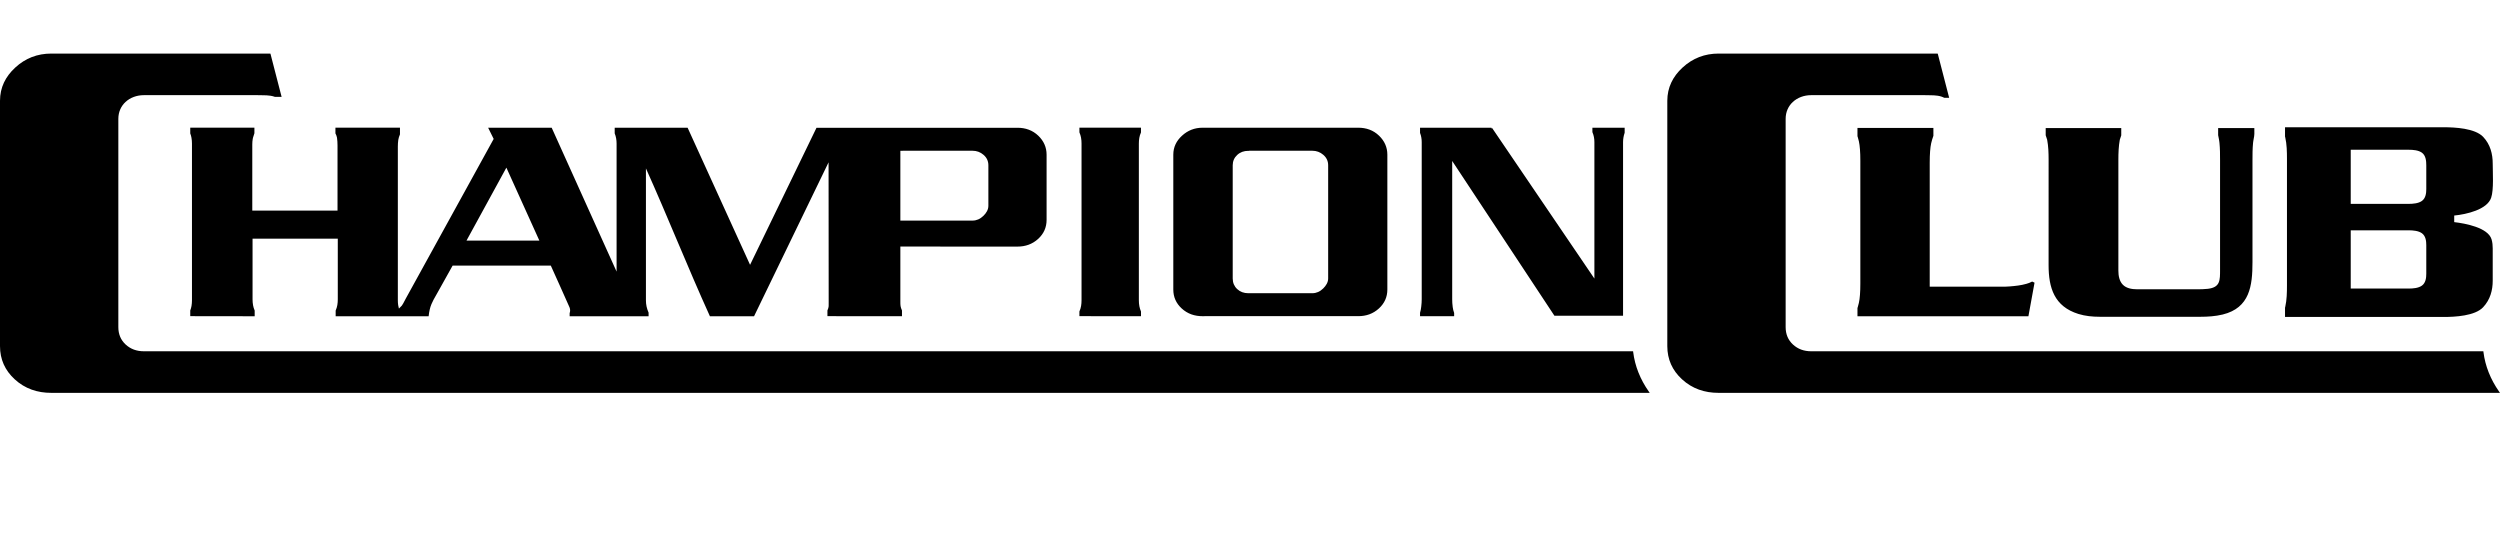     <svg width="210" height="45" viewBox="0 10 140 30" fill="none" xmlns="http://www.w3.org/2000/svg">
      <g clip-path="url(#clip0_6854_32996)">
      <path fill-rule="evenodd" clip-rule="evenodd" d="M10.654 27.705V27.387C10.686 27.305 10.709 27.219 10.725 27.132C10.742 27.029 10.75 26.922 10.75 26.816V18.04C10.75 17.93 10.741 17.817 10.721 17.708C10.706 17.627 10.684 17.547 10.654 17.47V17.151H14.247V17.461C14.225 17.564 14.175 17.655 14.153 17.779C14.135 17.883 14.128 17.989 14.128 18.096V21.793H18.901V18.151C18.901 18.04 18.892 17.817 18.872 17.709C18.86 17.645 18.821 17.528 18.784 17.468V17.15H22.398V17.516L22.394 17.536C22.351 17.631 22.322 17.732 22.304 17.834C22.287 17.938 22.279 18.1 22.279 18.206V26.818C22.279 26.906 22.284 26.995 22.297 27.082C22.306 27.149 22.32 27.216 22.339 27.28L22.364 27.256C22.413 27.21 22.463 27.161 22.502 27.115L22.505 27.111C22.535 27.082 22.615 26.927 22.672 26.819L22.72 26.727L27.646 17.78L27.336 17.154L30.894 17.152C32.103 19.84 33.321 22.523 34.529 25.21V18.043C34.529 17.942 34.521 17.842 34.503 17.746C34.487 17.654 34.461 17.564 34.426 17.477L34.423 17.459V17.152H38.506C39.67 19.713 40.839 22.271 42.004 24.831C42.936 22.916 43.861 20.997 44.791 19.081L45.724 17.155H56.981C57.204 17.155 57.414 17.189 57.609 17.262C57.805 17.335 57.985 17.447 58.148 17.603C58.298 17.748 58.413 17.908 58.491 18.085C58.569 18.262 58.609 18.454 58.609 18.664V22.314C58.609 22.525 58.569 22.719 58.491 22.895C58.412 23.072 58.295 23.231 58.141 23.374C57.977 23.524 57.797 23.633 57.603 23.704C57.409 23.775 57.201 23.809 56.981 23.809L50.42 23.807V26.889C50.42 27.094 50.423 27.187 50.507 27.378L50.511 27.397V27.708C49.121 27.708 47.72 27.705 46.336 27.705V27.395L46.34 27.375C46.425 27.187 46.406 27.116 46.406 26.906C46.406 24.3 46.4 21.695 46.4 19.09C45.005 21.961 43.614 24.835 42.227 27.71H39.755L39.742 27.681C38.504 24.951 37.402 22.163 36.172 19.43V26.82C36.172 26.938 36.184 27.053 36.208 27.165C36.233 27.279 36.269 27.391 36.317 27.499L36.321 27.518V27.71H31.9V27.546L31.902 27.532C31.919 27.479 31.928 27.427 31.927 27.375C31.927 27.326 31.918 27.277 31.899 27.229L31.898 27.222C31.547 26.44 31.202 25.652 30.845 24.873H25.347C25.06 25.385 24.774 25.898 24.488 26.411L24.412 26.546C24.321 26.705 24.227 26.868 24.161 27.032C24.118 27.133 24.087 27.237 24.063 27.342C24.039 27.448 24.022 27.556 24.009 27.667L24.003 27.71H18.797V27.399L18.801 27.38C18.844 27.285 18.873 27.184 18.891 27.081C18.909 26.977 18.916 26.871 18.916 26.765V23.367H14.143V26.765C14.143 26.876 14.152 26.988 14.172 27.097C14.19 27.195 14.218 27.29 14.258 27.38L14.262 27.399V27.71C13.078 27.71 11.838 27.705 10.654 27.705ZM137.436 22.07V22.439C138.048 22.51 139.32 22.741 139.525 23.396C139.58 23.571 139.592 23.758 139.592 23.909V25.718C139.592 25.984 139.558 26.248 139.474 26.5C139.39 26.752 139.256 26.991 139.056 27.204C138.827 27.449 138.432 27.586 138.013 27.661C137.599 27.736 137.161 27.75 136.838 27.75H127.961V27.232L127.975 27.176C128.018 26.991 128.042 26.788 128.055 26.584C128.068 26.381 128.07 26.174 128.07 25.983V18.894C128.07 18.702 128.068 18.496 128.055 18.292C128.042 18.088 128.018 17.886 127.975 17.7L127.961 17.645V17.126H136.838C137.159 17.126 137.597 17.14 138.012 17.213C138.432 17.288 138.828 17.423 139.058 17.665C139.259 17.878 139.393 18.119 139.476 18.373C139.559 18.626 139.592 18.893 139.592 19.159C139.592 19.661 139.658 20.616 139.505 21.073C139.282 21.738 138.131 22.002 137.436 22.07ZM26.125 23.473H30.204L28.357 19.388L27.707 20.578C27.182 21.537 26.655 22.499 26.184 23.363L26.125 23.473ZM60.447 27.705V27.45L60.452 27.43C60.495 27.336 60.523 27.235 60.541 27.132C60.559 27.028 60.566 26.922 60.566 26.815V18.04C60.566 17.929 60.558 17.817 60.538 17.708C60.519 17.61 60.491 17.515 60.452 17.425L60.447 17.405V17.15H63.895V17.405L63.891 17.425C63.848 17.52 63.819 17.621 63.801 17.724C63.783 17.828 63.776 17.934 63.776 18.04V26.818C63.776 26.929 63.785 27.041 63.805 27.149C63.824 27.247 63.852 27.343 63.891 27.433L63.896 27.452V27.707C62.745 27.707 61.599 27.705 60.447 27.705ZM79.572 17.152H83.523V17.199L83.562 17.174L89.13 25.37L89.286 25.6V17.959C89.286 17.862 89.278 17.765 89.259 17.671C89.241 17.582 89.215 17.494 89.178 17.41L89.174 17.391V17.152H90.981V17.429L90.978 17.445C90.95 17.524 90.928 17.61 90.914 17.696C90.899 17.784 90.891 17.873 90.891 17.96V27.68H87.047C85.142 24.789 83.227 21.906 81.323 19.014V26.759C81.323 26.885 81.33 27.045 81.352 27.197C81.368 27.312 81.392 27.423 81.428 27.511L81.432 27.529V27.706H79.522V27.519L79.525 27.504C79.553 27.414 79.575 27.297 79.589 27.176C79.608 27.029 79.616 26.876 79.616 26.761V17.96C79.616 17.872 79.609 17.785 79.594 17.701C79.58 17.616 79.557 17.533 79.526 17.453L79.522 17.436V17.153L79.572 17.152ZM73.49 18.442H69.951V18.447H69.902C69.782 18.447 69.669 18.465 69.563 18.504C69.463 18.542 69.369 18.598 69.285 18.676C69.117 18.83 69.032 19.027 69.032 19.256V25.595C69.032 25.714 69.053 25.825 69.096 25.926C69.138 26.023 69.2 26.113 69.285 26.19C69.368 26.268 69.461 26.325 69.562 26.362C69.667 26.401 69.782 26.42 69.902 26.42H73.49C73.606 26.42 73.713 26.396 73.812 26.353C73.917 26.307 74.014 26.238 74.102 26.151C74.179 26.074 74.249 25.989 74.298 25.895C74.347 25.803 74.377 25.702 74.377 25.593V19.254C74.377 19.137 74.354 19.03 74.309 18.933C74.263 18.835 74.195 18.747 74.106 18.671C74.018 18.595 73.922 18.537 73.819 18.499C73.717 18.461 73.606 18.442 73.49 18.442ZM76.063 27.705H67.448L67.45 27.707H67.35C67.127 27.707 66.916 27.675 66.719 27.605C66.522 27.534 66.339 27.425 66.174 27.273C66.019 27.13 65.902 26.97 65.823 26.794C65.744 26.617 65.705 26.424 65.705 26.213V18.662C65.705 18.448 65.748 18.255 65.831 18.078C65.913 17.903 66.034 17.745 66.189 17.603C66.353 17.451 66.531 17.339 66.724 17.264C66.917 17.189 67.125 17.152 67.348 17.152H76.063C76.285 17.152 76.496 17.186 76.691 17.259C76.887 17.332 77.067 17.444 77.229 17.601C77.38 17.747 77.495 17.907 77.573 18.083C77.651 18.26 77.692 18.452 77.692 18.662V26.211C77.692 26.423 77.652 26.616 77.573 26.793C77.494 26.969 77.377 27.128 77.222 27.271C77.058 27.421 76.879 27.53 76.685 27.601C76.491 27.672 76.283 27.705 76.063 27.705ZM91.75 30.854C91.899 31.231 92.095 31.589 92.331 31.924L92.384 32H2.873C2.485 32 2.116 31.943 1.773 31.819C1.429 31.695 1.11 31.505 0.822 31.239C0.55 30.989 0.345 30.71 0.207 30.401C0.07 30.092 0 29.753 0 29.383V15.645C0 15.272 0.077 14.933 0.221 14.624C0.366 14.316 0.578 14.038 0.85 13.787C1.135 13.523 1.447 13.326 1.784 13.195C2.122 13.065 2.485 13 2.873 13H15.14L15.153 13.036C15.155 13.043 15.158 13.05 15.159 13.059C15.36 13.848 15.566 14.636 15.77 15.424H15.392C15.379 15.419 15.365 15.414 15.351 15.41C15.283 15.387 15.214 15.371 15.144 15.361C15.075 15.35 15.002 15.344 14.93 15.339C14.8 15.332 14.67 15.331 14.542 15.33L14.4 15.329C12.285 15.33 10.169 15.329 8.054 15.329C7.656 15.329 7.289 15.468 7.028 15.711C6.781 15.941 6.627 16.265 6.627 16.654V28.321C6.627 28.515 6.66 28.697 6.73 28.862C6.798 29.022 6.9 29.167 7.038 29.295C7.177 29.422 7.331 29.515 7.497 29.577C7.67 29.641 7.858 29.671 8.056 29.671H91.453L91.458 29.714C91.507 30.108 91.606 30.49 91.75 30.854ZM108.064 26.055H112.168C112.224 26.055 112.283 26.054 112.345 26.051C112.407 26.048 112.476 26.044 112.551 26.039C112.628 26.033 112.706 26.026 112.784 26.018C112.86 26.011 112.937 26.001 113.017 25.99C113.092 25.98 113.168 25.967 113.245 25.951C113.323 25.934 113.401 25.915 113.479 25.894C113.535 25.879 113.588 25.862 113.637 25.842C113.686 25.823 113.732 25.802 113.776 25.778L113.798 25.766L113.934 25.83L113.591 27.712H104.018V27.251C104.026 27.228 104.033 27.204 104.04 27.18C104.061 27.111 104.08 27.038 104.097 26.961C104.124 26.842 104.145 26.691 104.158 26.51C104.172 26.329 104.179 26.116 104.179 25.873V19.004C104.179 18.761 104.172 18.548 104.158 18.367C104.145 18.185 104.124 18.035 104.098 17.916C104.08 17.839 104.061 17.766 104.04 17.696C104.033 17.673 104.026 17.649 104.018 17.626V17.165H108.27V17.609L108.266 17.618C108.242 17.681 108.22 17.747 108.2 17.815C108.18 17.883 108.162 17.954 108.145 18.026C108.119 18.145 108.098 18.296 108.085 18.477C108.071 18.658 108.064 18.871 108.064 19.114V26.055ZM118.79 17.17V17.581L118.709 17.825C118.676 18.006 118.656 18.19 118.644 18.376C118.632 18.562 118.629 18.751 118.629 18.937V25.155C118.629 25.297 118.642 25.445 118.681 25.584C118.719 25.72 118.782 25.846 118.882 25.947C118.981 26.047 119.108 26.11 119.244 26.148C119.382 26.186 119.531 26.199 119.672 26.199H123.083C123.215 26.199 123.432 26.198 123.639 26.174C124.337 26.09 124.323 25.702 124.323 25.089V18.993C124.323 18.66 124.323 18.325 124.29 17.997C124.286 17.964 124.282 17.93 124.277 17.894C124.272 17.861 124.266 17.827 124.26 17.793L124.217 17.574L124.216 17.565V17.17H126.243C126.243 17.474 126.259 17.533 126.202 17.801C126.196 17.831 126.19 17.864 126.185 17.898C126.179 17.933 126.175 17.966 126.172 17.997C126.139 18.325 126.139 18.66 126.139 18.993V24.681C126.139 26.004 125.988 27.238 124.475 27.612C124.063 27.713 123.622 27.739 123.252 27.739H117.576C117.185 27.739 116.774 27.7 116.393 27.582C115.035 27.161 114.721 26.11 114.721 24.847L114.722 18.937C114.722 18.75 114.718 18.562 114.707 18.376C114.695 18.19 114.675 18.006 114.641 17.825L114.559 17.576V17.17L118.79 17.17ZM134.881 22.897H131.641V26.159H134.881C135.007 26.159 135.147 26.153 135.278 26.129C135.408 26.105 135.53 26.064 135.626 25.995C135.732 25.92 135.793 25.811 135.828 25.695C135.864 25.574 135.872 25.443 135.872 25.326V23.73C135.872 23.614 135.864 23.483 135.828 23.362C135.793 23.245 135.731 23.137 135.626 23.061C135.53 22.993 135.408 22.952 135.279 22.928C135.147 22.904 135.007 22.897 134.881 22.897ZM134.881 18.386H131.641V21.417H134.881C135.007 21.417 135.147 21.41 135.278 21.386C135.408 21.363 135.53 21.321 135.626 21.253C135.731 21.177 135.793 21.069 135.828 20.952C135.864 20.831 135.872 20.7 135.872 20.584V19.253C135.872 19.133 135.865 18.995 135.83 18.866C135.795 18.742 135.734 18.627 135.626 18.55C135.53 18.481 135.408 18.44 135.279 18.416C135.147 18.392 135.007 18.386 134.881 18.386ZM139.366 30.854C139.515 31.231 139.711 31.589 139.946 31.924L140 32H96.242C95.853 32 95.485 31.943 95.141 31.819C94.798 31.695 94.479 31.505 94.191 31.239C93.919 30.989 93.714 30.71 93.576 30.401C93.439 30.092 93.369 29.753 93.369 29.383V15.645C93.369 15.272 93.446 14.933 93.591 14.624C93.735 14.316 93.947 14.038 94.219 13.787C94.504 13.523 94.816 13.326 95.154 13.195C95.491 13.065 95.854 13 96.242 13H108.51L108.522 13.037C108.525 13.044 108.527 13.05 108.528 13.059C108.733 13.866 108.945 14.67 109.153 15.476H108.887L108.864 15.47C108.84 15.458 108.817 15.447 108.793 15.437C108.77 15.427 108.746 15.418 108.72 15.409C108.653 15.387 108.583 15.371 108.514 15.361C108.444 15.35 108.372 15.344 108.299 15.339C108.168 15.332 108.039 15.331 107.91 15.33L107.77 15.329C105.654 15.33 103.539 15.329 101.423 15.329C101.025 15.329 100.659 15.468 100.397 15.711C100.15 15.941 99.996 16.265 99.996 16.654V28.321C99.996 28.516 100.03 28.697 100.099 28.862C100.167 29.022 100.269 29.167 100.408 29.295C100.546 29.422 100.7 29.515 100.866 29.577C101.039 29.641 101.227 29.671 101.425 29.671H139.068L139.073 29.714C139.122 30.108 139.222 30.49 139.366 30.854ZM54.462 18.442H50.554V18.444H50.42V22.353H54.462C54.578 22.353 54.685 22.329 54.783 22.286C54.889 22.24 54.986 22.171 55.074 22.084C55.152 22.008 55.222 21.922 55.271 21.828C55.319 21.736 55.349 21.635 55.349 21.526V19.254C55.349 19.137 55.325 19.03 55.281 18.933C55.236 18.835 55.167 18.747 55.078 18.671C54.99 18.595 54.894 18.537 54.791 18.499C54.689 18.461 54.578 18.442 54.462 18.442Z" fill="black"/>
      </g>
      </svg>